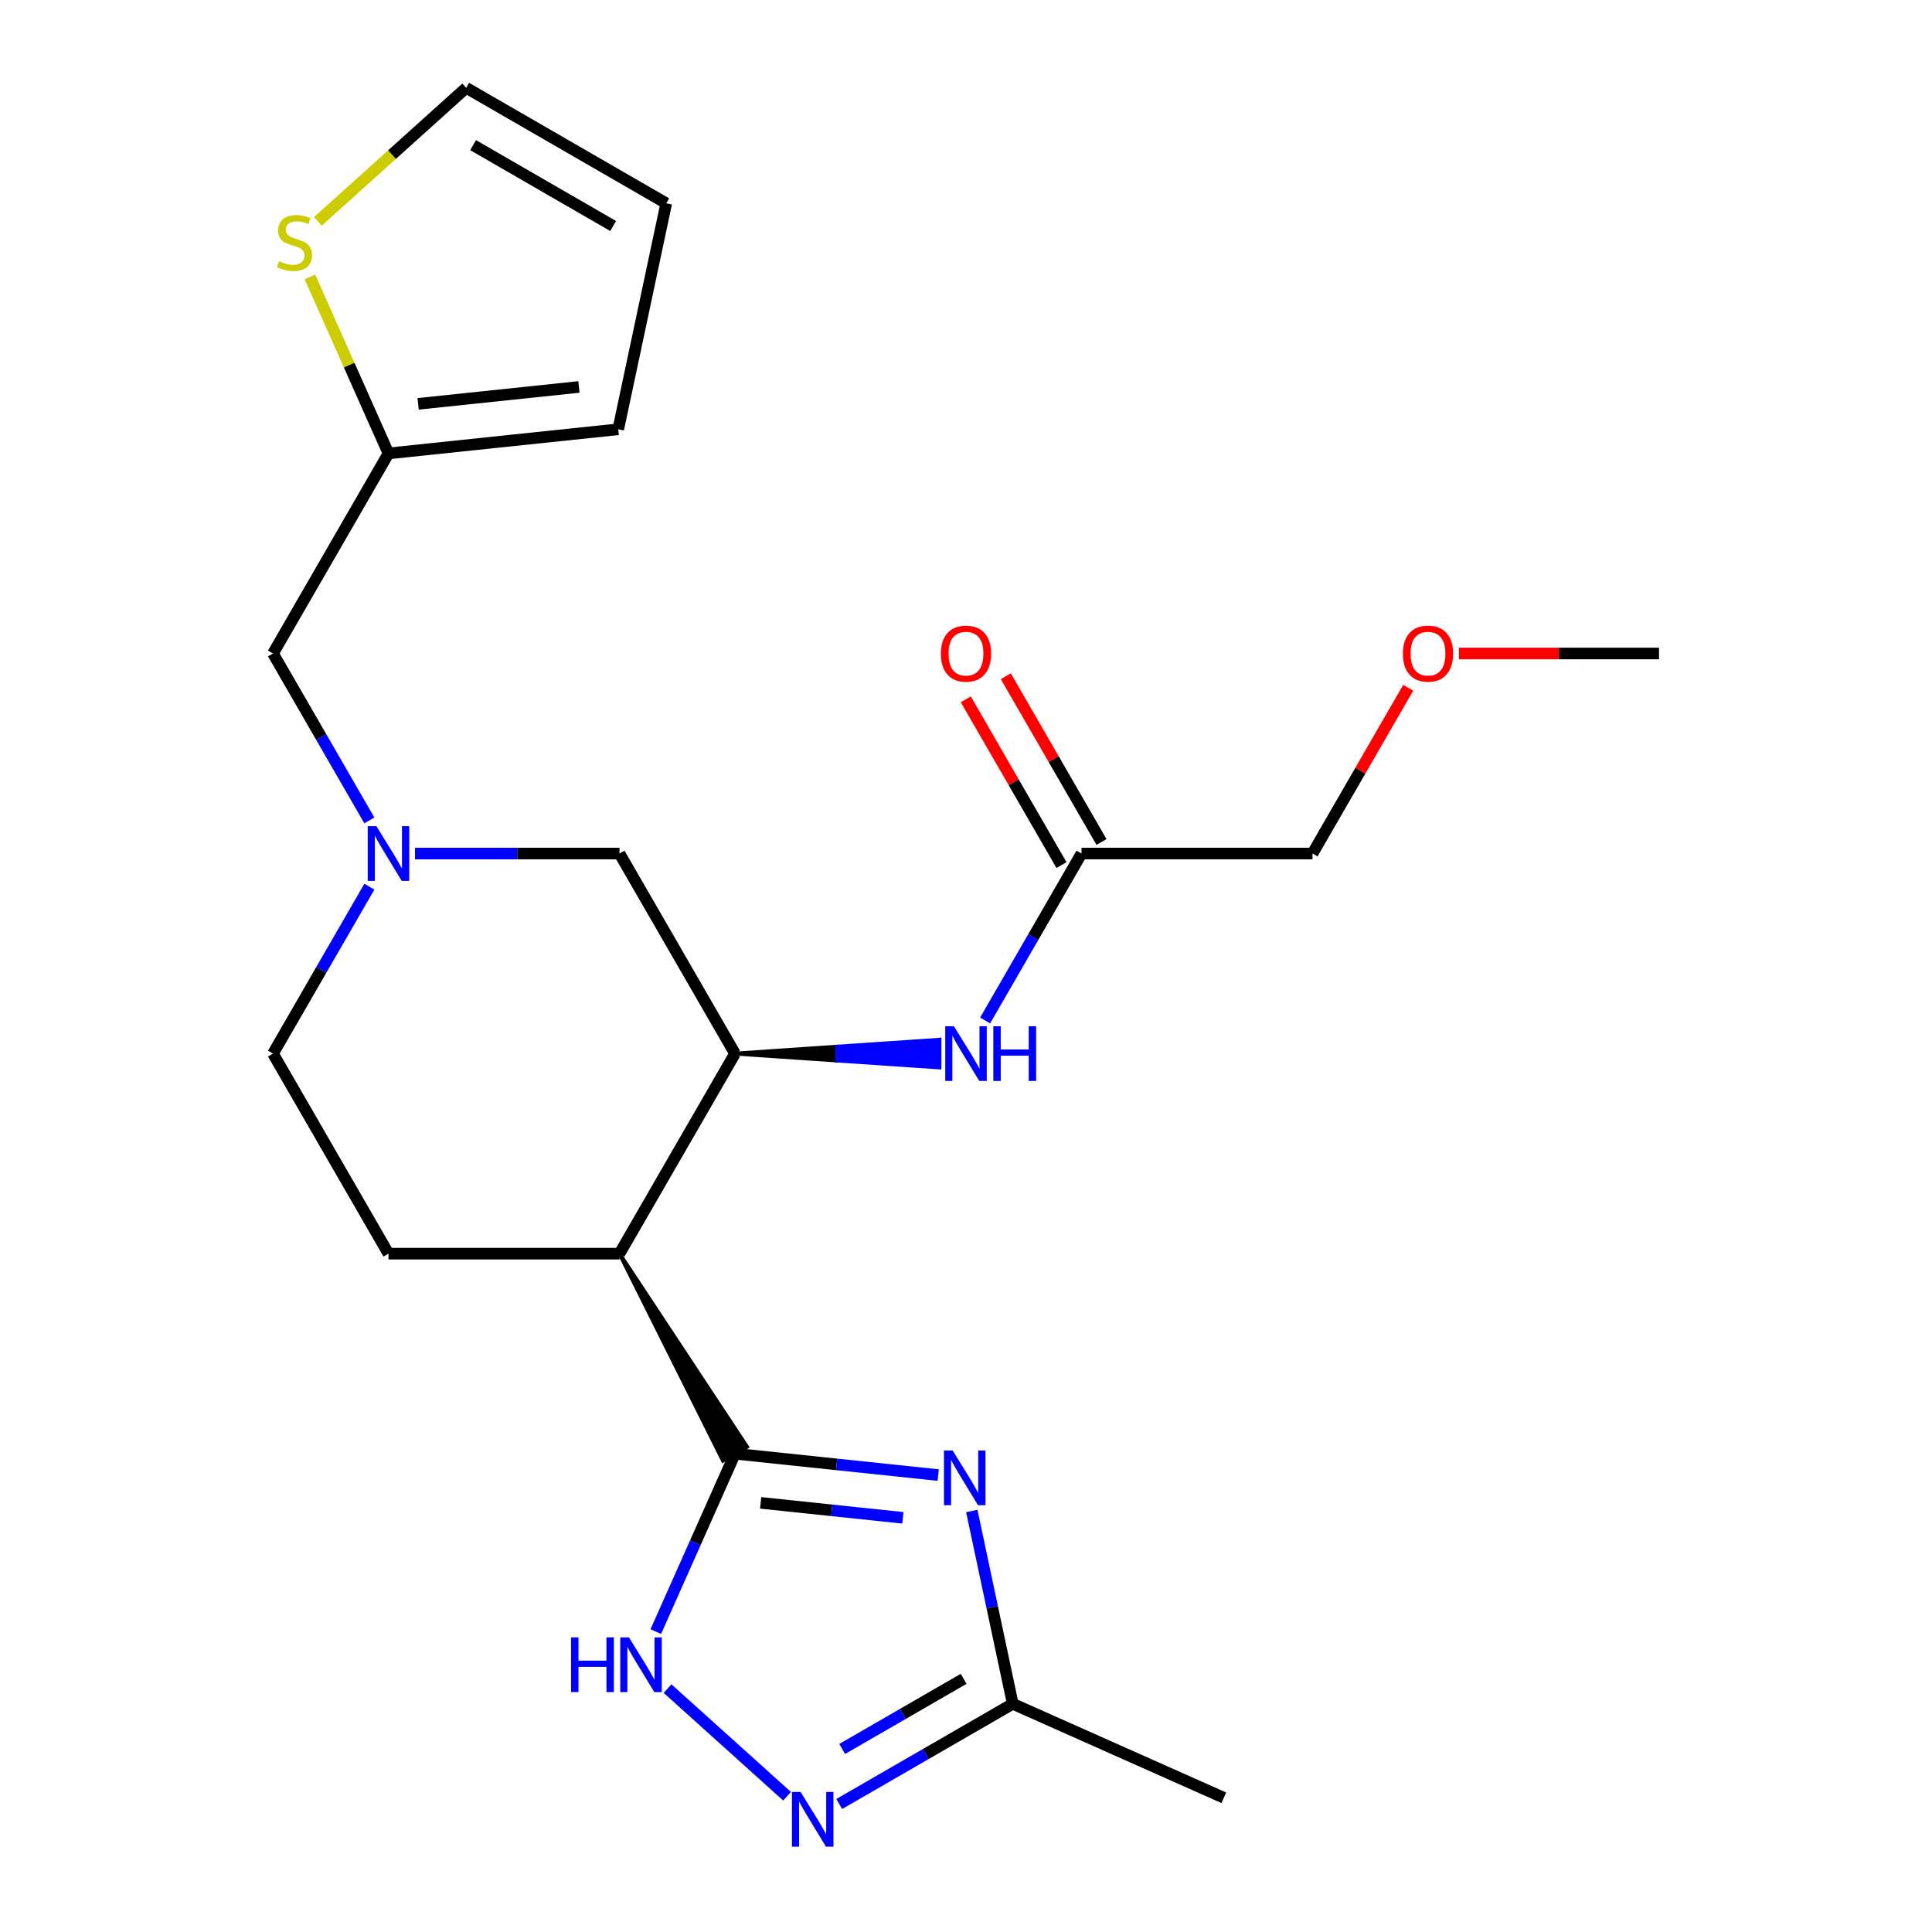 <?xml version='1.0' encoding='iso-8859-1'?>
<svg version='1.1' baseProfile='full'
              xmlns='http://www.w3.org/2000/svg'
                      xmlns:rdkit='http://www.rdkit.org/xml'
                      xmlns:xlink='http://www.w3.org/1999/xlink'
                  xml:space='preserve'
width='1000px' height='1000px' viewBox='0 0 1000 1000'>
<!-- END OF HEADER -->
<rect style='opacity:1.0;fill:#FFFFFF;stroke:none' width='1000' height='1000' x='0' y='0'> </rect>
<path class='bond-0' d='M 380.432,752.438 L 433.024,757.965' style='fill:none;fill-rule:evenodd;stroke:#000000;stroke-width:6px;stroke-linecap:butt;stroke-linejoin:miter;stroke-opacity:1' />
<path class='bond-0' d='M 433.024,757.965 L 485.616,763.493' style='fill:none;fill-rule:evenodd;stroke:#0000FF;stroke-width:6px;stroke-linecap:butt;stroke-linejoin:miter;stroke-opacity:1' />
<path class='bond-0' d='M 393.71,777.879 L 430.524,781.748' style='fill:none;fill-rule:evenodd;stroke:#000000;stroke-width:6px;stroke-linecap:butt;stroke-linejoin:miter;stroke-opacity:1' />
<path class='bond-0' d='M 430.524,781.748 L 467.339,785.617' style='fill:none;fill-rule:evenodd;stroke:#0000FF;stroke-width:6px;stroke-linecap:butt;stroke-linejoin:miter;stroke-opacity:1' />
<path class='bond-1' d='M 320.648,648.889 L 374.219,756.025 L 386.645,748.851 Z' style='fill:#000000;fill-rule:evenodd;fill-opacity:1;stroke:#000000;stroke-width:2px;stroke-linecap:butt;stroke-linejoin:miter;stroke-opacity:1;' />
<path class='bond-2' d='M 380.432,752.438 L 359.933,798.478' style='fill:none;fill-rule:evenodd;stroke:#000000;stroke-width:6px;stroke-linecap:butt;stroke-linejoin:miter;stroke-opacity:1' />
<path class='bond-2' d='M 359.933,798.478 L 339.434,844.519' style='fill:none;fill-rule:evenodd;stroke:#0000FF;stroke-width:6px;stroke-linecap:butt;stroke-linejoin:miter;stroke-opacity:1' />
<path class='bond-5' d='M 502.99,782.085 L 513.597,831.988' style='fill:none;fill-rule:evenodd;stroke:#0000FF;stroke-width:6px;stroke-linecap:butt;stroke-linejoin:miter;stroke-opacity:1' />
<path class='bond-5' d='M 513.597,831.988 L 524.205,881.891' style='fill:none;fill-rule:evenodd;stroke:#000000;stroke-width:6px;stroke-linecap:butt;stroke-linejoin:miter;stroke-opacity:1' />
<path class='bond-4' d='M 320.648,648.889 L 380.432,545.339' style='fill:none;fill-rule:evenodd;stroke:#000000;stroke-width:6px;stroke-linecap:butt;stroke-linejoin:miter;stroke-opacity:1' />
<path class='bond-9' d='M 320.648,648.889 L 201.08,648.889' style='fill:none;fill-rule:evenodd;stroke:#000000;stroke-width:6px;stroke-linecap:butt;stroke-linejoin:miter;stroke-opacity:1' />
<path class='bond-3' d='M 345.528,874.03 L 407.388,929.729' style='fill:none;fill-rule:evenodd;stroke:#0000FF;stroke-width:6px;stroke-linecap:butt;stroke-linejoin:miter;stroke-opacity:1' />
<path class='bond-23' d='M 434.385,933.749 L 479.295,907.82' style='fill:none;fill-rule:evenodd;stroke:#0000FF;stroke-width:6px;stroke-linecap:butt;stroke-linejoin:miter;stroke-opacity:1' />
<path class='bond-23' d='M 479.295,907.82 L 524.205,881.891' style='fill:none;fill-rule:evenodd;stroke:#000000;stroke-width:6px;stroke-linecap:butt;stroke-linejoin:miter;stroke-opacity:1' />
<path class='bond-23' d='M 435.901,905.26 L 467.338,887.11' style='fill:none;fill-rule:evenodd;stroke:#0000FF;stroke-width:6px;stroke-linecap:butt;stroke-linejoin:miter;stroke-opacity:1' />
<path class='bond-23' d='M 467.338,887.11 L 498.775,868.96' style='fill:none;fill-rule:evenodd;stroke:#000000;stroke-width:6px;stroke-linecap:butt;stroke-linejoin:miter;stroke-opacity:1' />
<path class='bond-7' d='M 380.432,545.339 L 433.351,548.926 L 433.351,541.752 Z' style='fill:#000000;fill-rule:evenodd;fill-opacity:1;stroke:#000000;stroke-width:2px;stroke-linecap:butt;stroke-linejoin:miter;stroke-opacity:1;' />
<path class='bond-7' d='M 433.351,548.926 L 486.271,538.165 L 486.271,552.514 Z' style='fill:#0000FF;fill-rule:evenodd;fill-opacity:1;stroke:#0000FF;stroke-width:2px;stroke-linecap:butt;stroke-linejoin:miter;stroke-opacity:1;' />
<path class='bond-7' d='M 433.351,548.926 L 433.351,541.752 L 486.271,538.165 Z' style='fill:#0000FF;fill-rule:evenodd;fill-opacity:1;stroke:#0000FF;stroke-width:2px;stroke-linecap:butt;stroke-linejoin:miter;stroke-opacity:1;' />
<path class='bond-8' d='M 380.432,545.339 L 320.648,441.79' style='fill:none;fill-rule:evenodd;stroke:#000000;stroke-width:6px;stroke-linecap:butt;stroke-linejoin:miter;stroke-opacity:1' />
<path class='bond-20' d='M 524.205,881.891 L 633.436,930.524' style='fill:none;fill-rule:evenodd;stroke:#000000;stroke-width:6px;stroke-linecap:butt;stroke-linejoin:miter;stroke-opacity:1' />
<path class='bond-6' d='M 191.178,458.94 L 166.237,502.14' style='fill:none;fill-rule:evenodd;stroke:#0000FF;stroke-width:6px;stroke-linecap:butt;stroke-linejoin:miter;stroke-opacity:1' />
<path class='bond-6' d='M 166.237,502.14 L 141.295,545.339' style='fill:none;fill-rule:evenodd;stroke:#000000;stroke-width:6px;stroke-linecap:butt;stroke-linejoin:miter;stroke-opacity:1' />
<path class='bond-13' d='M 191.178,424.641 L 166.237,381.441' style='fill:none;fill-rule:evenodd;stroke:#0000FF;stroke-width:6px;stroke-linecap:butt;stroke-linejoin:miter;stroke-opacity:1' />
<path class='bond-13' d='M 166.237,381.441 L 141.295,338.241' style='fill:none;fill-rule:evenodd;stroke:#000000;stroke-width:6px;stroke-linecap:butt;stroke-linejoin:miter;stroke-opacity:1' />
<path class='bond-24' d='M 214.809,441.79 L 267.728,441.79' style='fill:none;fill-rule:evenodd;stroke:#0000FF;stroke-width:6px;stroke-linecap:butt;stroke-linejoin:miter;stroke-opacity:1' />
<path class='bond-24' d='M 267.728,441.79 L 320.648,441.79' style='fill:none;fill-rule:evenodd;stroke:#000000;stroke-width:6px;stroke-linecap:butt;stroke-linejoin:miter;stroke-opacity:1' />
<path class='bond-12' d='M 509.901,528.19 L 534.843,484.99' style='fill:none;fill-rule:evenodd;stroke:#0000FF;stroke-width:6px;stroke-linecap:butt;stroke-linejoin:miter;stroke-opacity:1' />
<path class='bond-12' d='M 534.843,484.99 L 559.784,441.79' style='fill:none;fill-rule:evenodd;stroke:#000000;stroke-width:6px;stroke-linecap:butt;stroke-linejoin:miter;stroke-opacity:1' />
<path class='bond-16' d='M 201.08,648.889 L 141.295,545.339' style='fill:none;fill-rule:evenodd;stroke:#000000;stroke-width:6px;stroke-linecap:butt;stroke-linejoin:miter;stroke-opacity:1' />
<path class='bond-10' d='M 160.403,143.33 L 180.741,189.011' style='fill:none;fill-rule:evenodd;stroke:#CCCC00;stroke-width:6px;stroke-linecap:butt;stroke-linejoin:miter;stroke-opacity:1' />
<path class='bond-10' d='M 180.741,189.011 L 201.08,234.692' style='fill:none;fill-rule:evenodd;stroke:#000000;stroke-width:6px;stroke-linecap:butt;stroke-linejoin:miter;stroke-opacity:1' />
<path class='bond-14' d='M 164.516,114.594 L 202.91,80.024' style='fill:none;fill-rule:evenodd;stroke:#CCCC00;stroke-width:6px;stroke-linecap:butt;stroke-linejoin:miter;stroke-opacity:1' />
<path class='bond-14' d='M 202.91,80.024 L 241.303,45.455' style='fill:none;fill-rule:evenodd;stroke:#000000;stroke-width:6px;stroke-linecap:butt;stroke-linejoin:miter;stroke-opacity:1' />
<path class='bond-11' d='M 201.08,234.692 L 141.295,338.241' style='fill:none;fill-rule:evenodd;stroke:#000000;stroke-width:6px;stroke-linecap:butt;stroke-linejoin:miter;stroke-opacity:1' />
<path class='bond-15' d='M 201.08,234.692 L 319.993,222.194' style='fill:none;fill-rule:evenodd;stroke:#000000;stroke-width:6px;stroke-linecap:butt;stroke-linejoin:miter;stroke-opacity:1' />
<path class='bond-15' d='M 216.417,209.035 L 299.656,200.286' style='fill:none;fill-rule:evenodd;stroke:#000000;stroke-width:6px;stroke-linecap:butt;stroke-linejoin:miter;stroke-opacity:1' />
<path class='bond-18' d='M 570.139,435.812 L 545.371,392.912' style='fill:none;fill-rule:evenodd;stroke:#000000;stroke-width:6px;stroke-linecap:butt;stroke-linejoin:miter;stroke-opacity:1' />
<path class='bond-18' d='M 545.371,392.912 L 520.602,350.012' style='fill:none;fill-rule:evenodd;stroke:#FF0000;stroke-width:6px;stroke-linecap:butt;stroke-linejoin:miter;stroke-opacity:1' />
<path class='bond-18' d='M 549.429,447.769 L 524.661,404.869' style='fill:none;fill-rule:evenodd;stroke:#000000;stroke-width:6px;stroke-linecap:butt;stroke-linejoin:miter;stroke-opacity:1' />
<path class='bond-18' d='M 524.661,404.869 L 499.893,361.969' style='fill:none;fill-rule:evenodd;stroke:#FF0000;stroke-width:6px;stroke-linecap:butt;stroke-linejoin:miter;stroke-opacity:1' />
<path class='bond-19' d='M 559.784,441.79 L 679.352,441.79' style='fill:none;fill-rule:evenodd;stroke:#000000;stroke-width:6px;stroke-linecap:butt;stroke-linejoin:miter;stroke-opacity:1' />
<path class='bond-25' d='M 241.303,45.455 L 344.852,105.239' style='fill:none;fill-rule:evenodd;stroke:#000000;stroke-width:6px;stroke-linecap:butt;stroke-linejoin:miter;stroke-opacity:1' />
<path class='bond-25' d='M 244.879,75.132 L 317.363,116.981' style='fill:none;fill-rule:evenodd;stroke:#000000;stroke-width:6px;stroke-linecap:butt;stroke-linejoin:miter;stroke-opacity:1' />
<path class='bond-17' d='M 319.993,222.194 L 344.852,105.239' style='fill:none;fill-rule:evenodd;stroke:#000000;stroke-width:6px;stroke-linecap:butt;stroke-linejoin:miter;stroke-opacity:1' />
<path class='bond-21' d='M 679.352,441.79 L 704.121,398.89' style='fill:none;fill-rule:evenodd;stroke:#000000;stroke-width:6px;stroke-linecap:butt;stroke-linejoin:miter;stroke-opacity:1' />
<path class='bond-21' d='M 704.121,398.89 L 728.889,355.991' style='fill:none;fill-rule:evenodd;stroke:#FF0000;stroke-width:6px;stroke-linecap:butt;stroke-linejoin:miter;stroke-opacity:1' />
<path class='bond-22' d='M 755.126,338.241 L 806.915,338.241' style='fill:none;fill-rule:evenodd;stroke:#FF0000;stroke-width:6px;stroke-linecap:butt;stroke-linejoin:miter;stroke-opacity:1' />
<path class='bond-22' d='M 806.915,338.241 L 858.705,338.241' style='fill:none;fill-rule:evenodd;stroke:#000000;stroke-width:6px;stroke-linecap:butt;stroke-linejoin:miter;stroke-opacity:1' />
<path  class='atom-1' d='M 493.085 750.776
L 502.365 765.776
Q 503.285 767.256, 504.765 769.936
Q 506.245 772.616, 506.325 772.776
L 506.325 750.776
L 510.085 750.776
L 510.085 779.096
L 506.205 779.096
L 496.245 762.696
Q 495.085 760.776, 493.845 758.576
Q 492.645 756.376, 492.285 755.696
L 492.285 779.096
L 488.605 779.096
L 488.605 750.776
L 493.085 750.776
' fill='#0000FF'/>
<path  class='atom-3' d='M 295.579 847.509
L 299.419 847.509
L 299.419 859.549
L 313.899 859.549
L 313.899 847.509
L 317.739 847.509
L 317.739 875.829
L 313.899 875.829
L 313.899 862.749
L 299.419 862.749
L 299.419 875.829
L 295.579 875.829
L 295.579 847.509
' fill='#0000FF'/>
<path  class='atom-3' d='M 325.539 847.509
L 334.819 862.509
Q 335.739 863.989, 337.219 866.669
Q 338.699 869.349, 338.779 869.509
L 338.779 847.509
L 342.539 847.509
L 342.539 875.829
L 338.659 875.829
L 328.699 859.429
Q 327.539 857.509, 326.299 855.309
Q 325.099 853.109, 324.739 852.429
L 324.739 875.829
L 321.059 875.829
L 321.059 847.509
L 325.539 847.509
' fill='#0000FF'/>
<path  class='atom-4' d='M 414.396 927.515
L 423.676 942.515
Q 424.596 943.995, 426.076 946.675
Q 427.556 949.355, 427.636 949.515
L 427.636 927.515
L 431.396 927.515
L 431.396 955.835
L 427.516 955.835
L 417.556 939.435
Q 416.396 937.515, 415.156 935.315
Q 413.956 933.115, 413.596 932.435
L 413.596 955.835
L 409.916 955.835
L 409.916 927.515
L 414.396 927.515
' fill='#0000FF'/>
<path  class='atom-7' d='M 194.82 427.63
L 204.1 442.63
Q 205.02 444.11, 206.5 446.79
Q 207.98 449.47, 208.06 449.63
L 208.06 427.63
L 211.82 427.63
L 211.82 455.95
L 207.94 455.95
L 197.98 439.55
Q 196.82 437.63, 195.58 435.43
Q 194.38 433.23, 194.02 432.55
L 194.02 455.95
L 190.34 455.95
L 190.34 427.63
L 194.82 427.63
' fill='#0000FF'/>
<path  class='atom-8' d='M 493.74 531.179
L 503.02 546.179
Q 503.94 547.659, 505.42 550.339
Q 506.9 553.019, 506.98 553.179
L 506.98 531.179
L 510.74 531.179
L 510.74 559.499
L 506.86 559.499
L 496.9 543.099
Q 495.74 541.179, 494.5 538.979
Q 493.3 536.779, 492.94 536.099
L 492.94 559.499
L 489.26 559.499
L 489.26 531.179
L 493.74 531.179
' fill='#0000FF'/>
<path  class='atom-8' d='M 514.14 531.179
L 517.98 531.179
L 517.98 543.219
L 532.46 543.219
L 532.46 531.179
L 536.3 531.179
L 536.3 559.499
L 532.46 559.499
L 532.46 546.419
L 517.98 546.419
L 517.98 559.499
L 514.14 559.499
L 514.14 531.179
' fill='#0000FF'/>
<path  class='atom-11' d='M 144.447 135.181
Q 144.767 135.301, 146.087 135.861
Q 147.407 136.421, 148.847 136.781
Q 150.327 137.101, 151.767 137.101
Q 154.447 137.101, 156.007 135.821
Q 157.567 134.501, 157.567 132.221
Q 157.567 130.661, 156.767 129.701
Q 156.007 128.741, 154.807 128.221
Q 153.607 127.701, 151.607 127.101
Q 149.087 126.341, 147.567 125.621
Q 146.087 124.901, 145.007 123.381
Q 143.967 121.861, 143.967 119.301
Q 143.967 115.741, 146.367 113.541
Q 148.807 111.341, 153.607 111.341
Q 156.887 111.341, 160.607 112.901
L 159.687 115.981
Q 156.287 114.581, 153.727 114.581
Q 150.967 114.581, 149.447 115.741
Q 147.927 116.861, 147.967 118.821
Q 147.967 120.341, 148.727 121.261
Q 149.527 122.181, 150.647 122.701
Q 151.807 123.221, 153.727 123.821
Q 156.287 124.621, 157.807 125.421
Q 159.327 126.221, 160.407 127.861
Q 161.527 129.461, 161.527 132.221
Q 161.527 136.141, 158.887 138.261
Q 156.287 140.341, 151.927 140.341
Q 149.407 140.341, 147.487 139.781
Q 145.607 139.261, 143.367 138.341
L 144.447 135.181
' fill='#CCCC00'/>
<path  class='atom-19' d='M 487 338.321
Q 487 331.521, 490.36 327.721
Q 493.72 323.921, 500 323.921
Q 506.28 323.921, 509.64 327.721
Q 513 331.521, 513 338.321
Q 513 345.201, 509.6 349.121
Q 506.2 353.001, 500 353.001
Q 493.76 353.001, 490.36 349.121
Q 487 345.241, 487 338.321
M 500 349.801
Q 504.32 349.801, 506.64 346.921
Q 509 344.001, 509 338.321
Q 509 332.761, 506.64 329.961
Q 504.32 327.121, 500 327.121
Q 495.68 327.121, 493.32 329.921
Q 491 332.721, 491 338.321
Q 491 344.041, 493.32 346.921
Q 495.68 349.801, 500 349.801
' fill='#FF0000'/>
<path  class='atom-22' d='M 726.136 338.321
Q 726.136 331.521, 729.496 327.721
Q 732.856 323.921, 739.136 323.921
Q 745.416 323.921, 748.776 327.721
Q 752.136 331.521, 752.136 338.321
Q 752.136 345.201, 748.736 349.121
Q 745.336 353.001, 739.136 353.001
Q 732.896 353.001, 729.496 349.121
Q 726.136 345.241, 726.136 338.321
M 739.136 349.801
Q 743.456 349.801, 745.776 346.921
Q 748.136 344.001, 748.136 338.321
Q 748.136 332.761, 745.776 329.961
Q 743.456 327.121, 739.136 327.121
Q 734.816 327.121, 732.456 329.921
Q 730.136 332.721, 730.136 338.321
Q 730.136 344.041, 732.456 346.921
Q 734.816 349.801, 739.136 349.801
' fill='#FF0000'/>
</svg>
